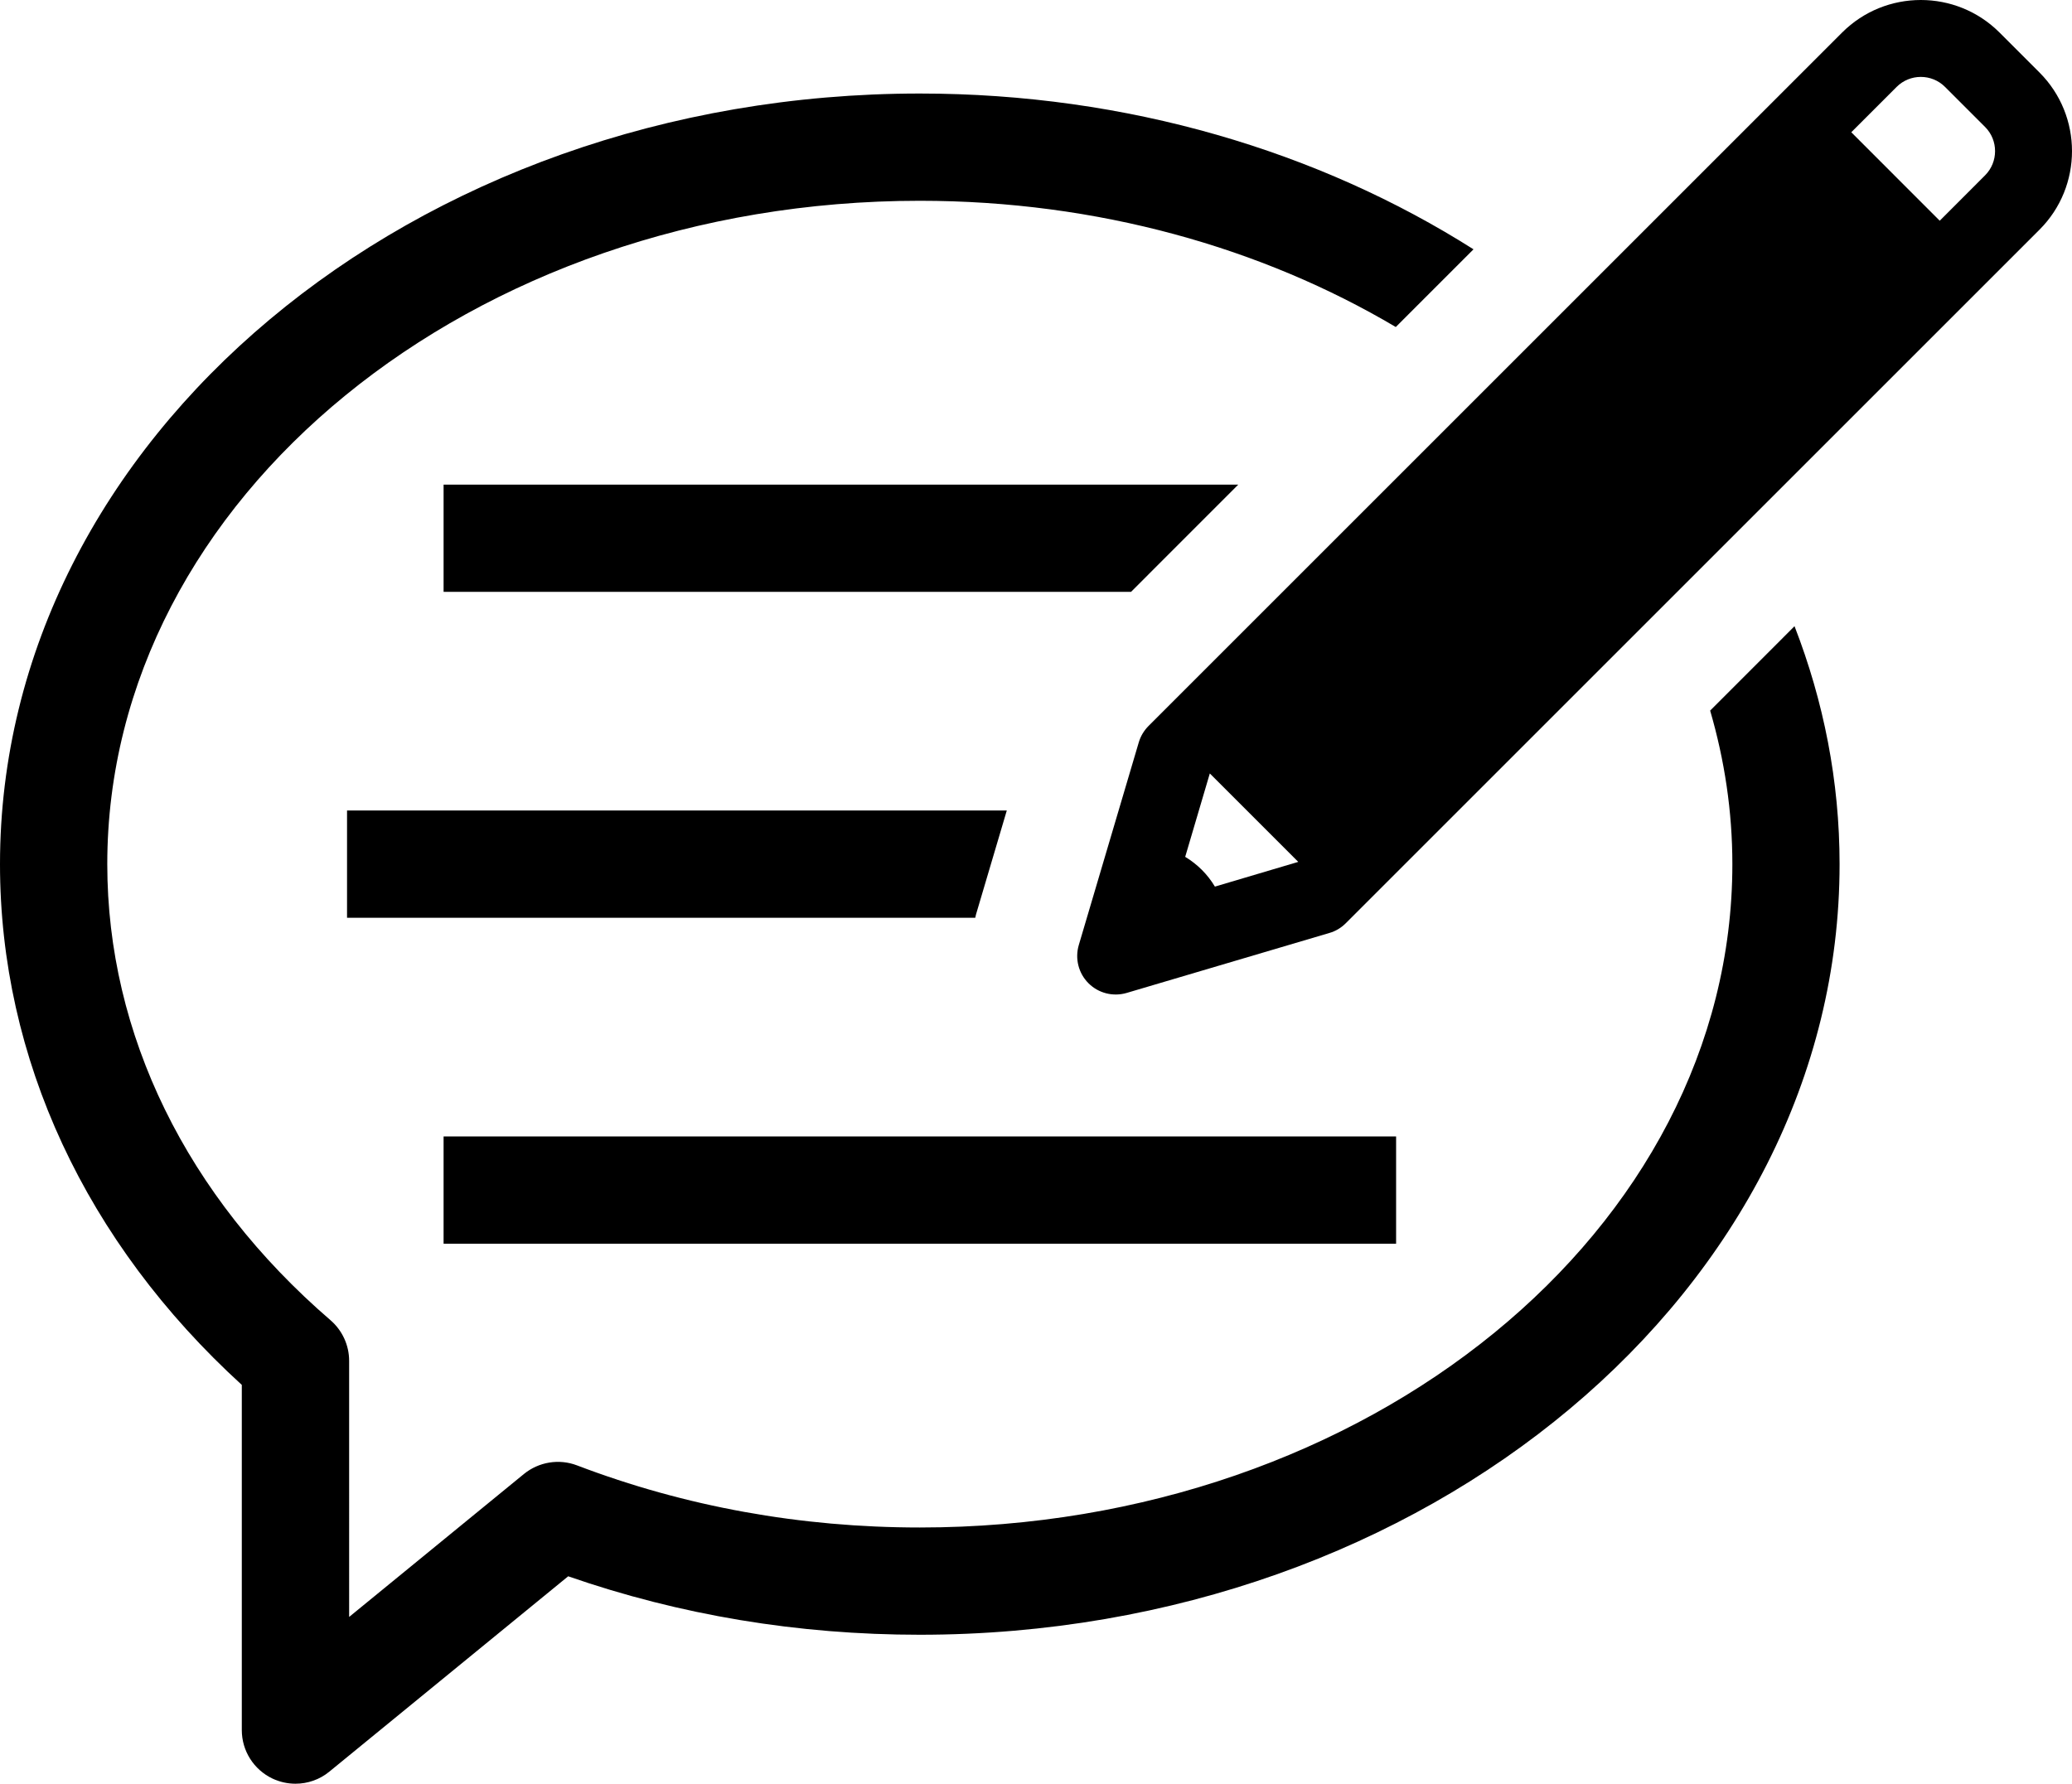 <?xml version="1.0" encoding="utf-8"?>
<!-- Generator: Adobe Illustrator 16.0.0, SVG Export Plug-In . SVG Version: 6.00 Build 0)  -->
<!DOCTYPE svg PUBLIC "-//W3C//DTD SVG 1.1//EN" "http://www.w3.org/Graphics/SVG/1.1/DTD/svg11.dtd">
<svg version="1.1" id="Layer_1" xmlns="http://www.w3.org/2000/svg" xmlns:xlink="http://www.w3.org/1999/xlink" x="0px" y="0px"
	 width="1042.982px" height="898.074px" viewBox="492.495 171.963 1042.982 898.074"
	 enable-background="new 492.495 171.963 1042.982 898.074" xml:space="preserve">
<path d="M1519.116,208.467l-20.142-20.142c-21.844-21.816-57.349-21.816-79.191,0l-349.164,349.164
	c-2.268,2.295-3.969,5.103-4.887,8.208l-30.213,102.113c-1.998,6.831-0.136,14.176,4.887,19.197
	c5.021,5.022,12.365,6.885,19.197,4.887l102.113-30.213c3.105-0.891,5.913-2.592,8.208-4.887l349.191-349.191
	C1540.932,265.815,1540.932,230.283,1519.116,208.467z M1104.045,618.354c-3.699-6.183-8.829-11.285-14.958-14.984l12.394-41.985
	l44.522,44.523L1104.045,618.354z M1491.711,260.253l-22.814,22.842l-44.523-44.55l22.815-22.815c6.723-6.723,17.657-6.723,24.381,0
	l20.142,20.142C1498.434,242.568,1498.434,253.53,1491.711,260.253z"/>
<rect x="715.785" y="744.147" width="479.466" height="54"/>
<polygon points="715.785,415.962 715.785,469.962 1061.817,469.962 1115.79,415.962 "/>
<path d="M999.285,580.041h-332.1v54h316.224c0.135-0.54,0.188-1.026,0.351-1.566L999.285,580.041z"/>
<path d="M1364.514,607.041c0,184.14-183.465,333.99-408.996,333.99c-60.129,0-118.179-10.53-172.557-31.267
	c-9.045-3.456-19.224-1.782-26.73,4.32l-87.992,71.982V857.115c0-7.857-3.43-15.31-9.396-20.466
	c-72.44-62.425-112.347-143.938-112.347-229.608c0-184.167,183.465-333.99,408.996-333.99c89.451,0,172.206,23.625,239.598,63.559
	l39.123-39.124c-77.598-49.194-174.149-78.435-278.721-78.435c-255.285,0-462.996,174.042-462.996,387.99
	c0,97.794,43.119,190.458,121.716,262.197v173.799c0,10.449,6.021,19.926,15.444,24.408c3.672,1.728,7.641,2.592,11.556,2.592
	c6.129,0,12.177-2.052,17.091-6.103l120.204-98.334c56.214,19.549,115.668,29.431,176.985,29.431
	c255.285,0,462.996-174.042,462.996-387.99c0-41.796-8.02-82.026-22.681-119.799l-42.471,42.498
	C1360.572,554.58,1364.514,580.446,1364.514,607.041z"/>
</svg>

